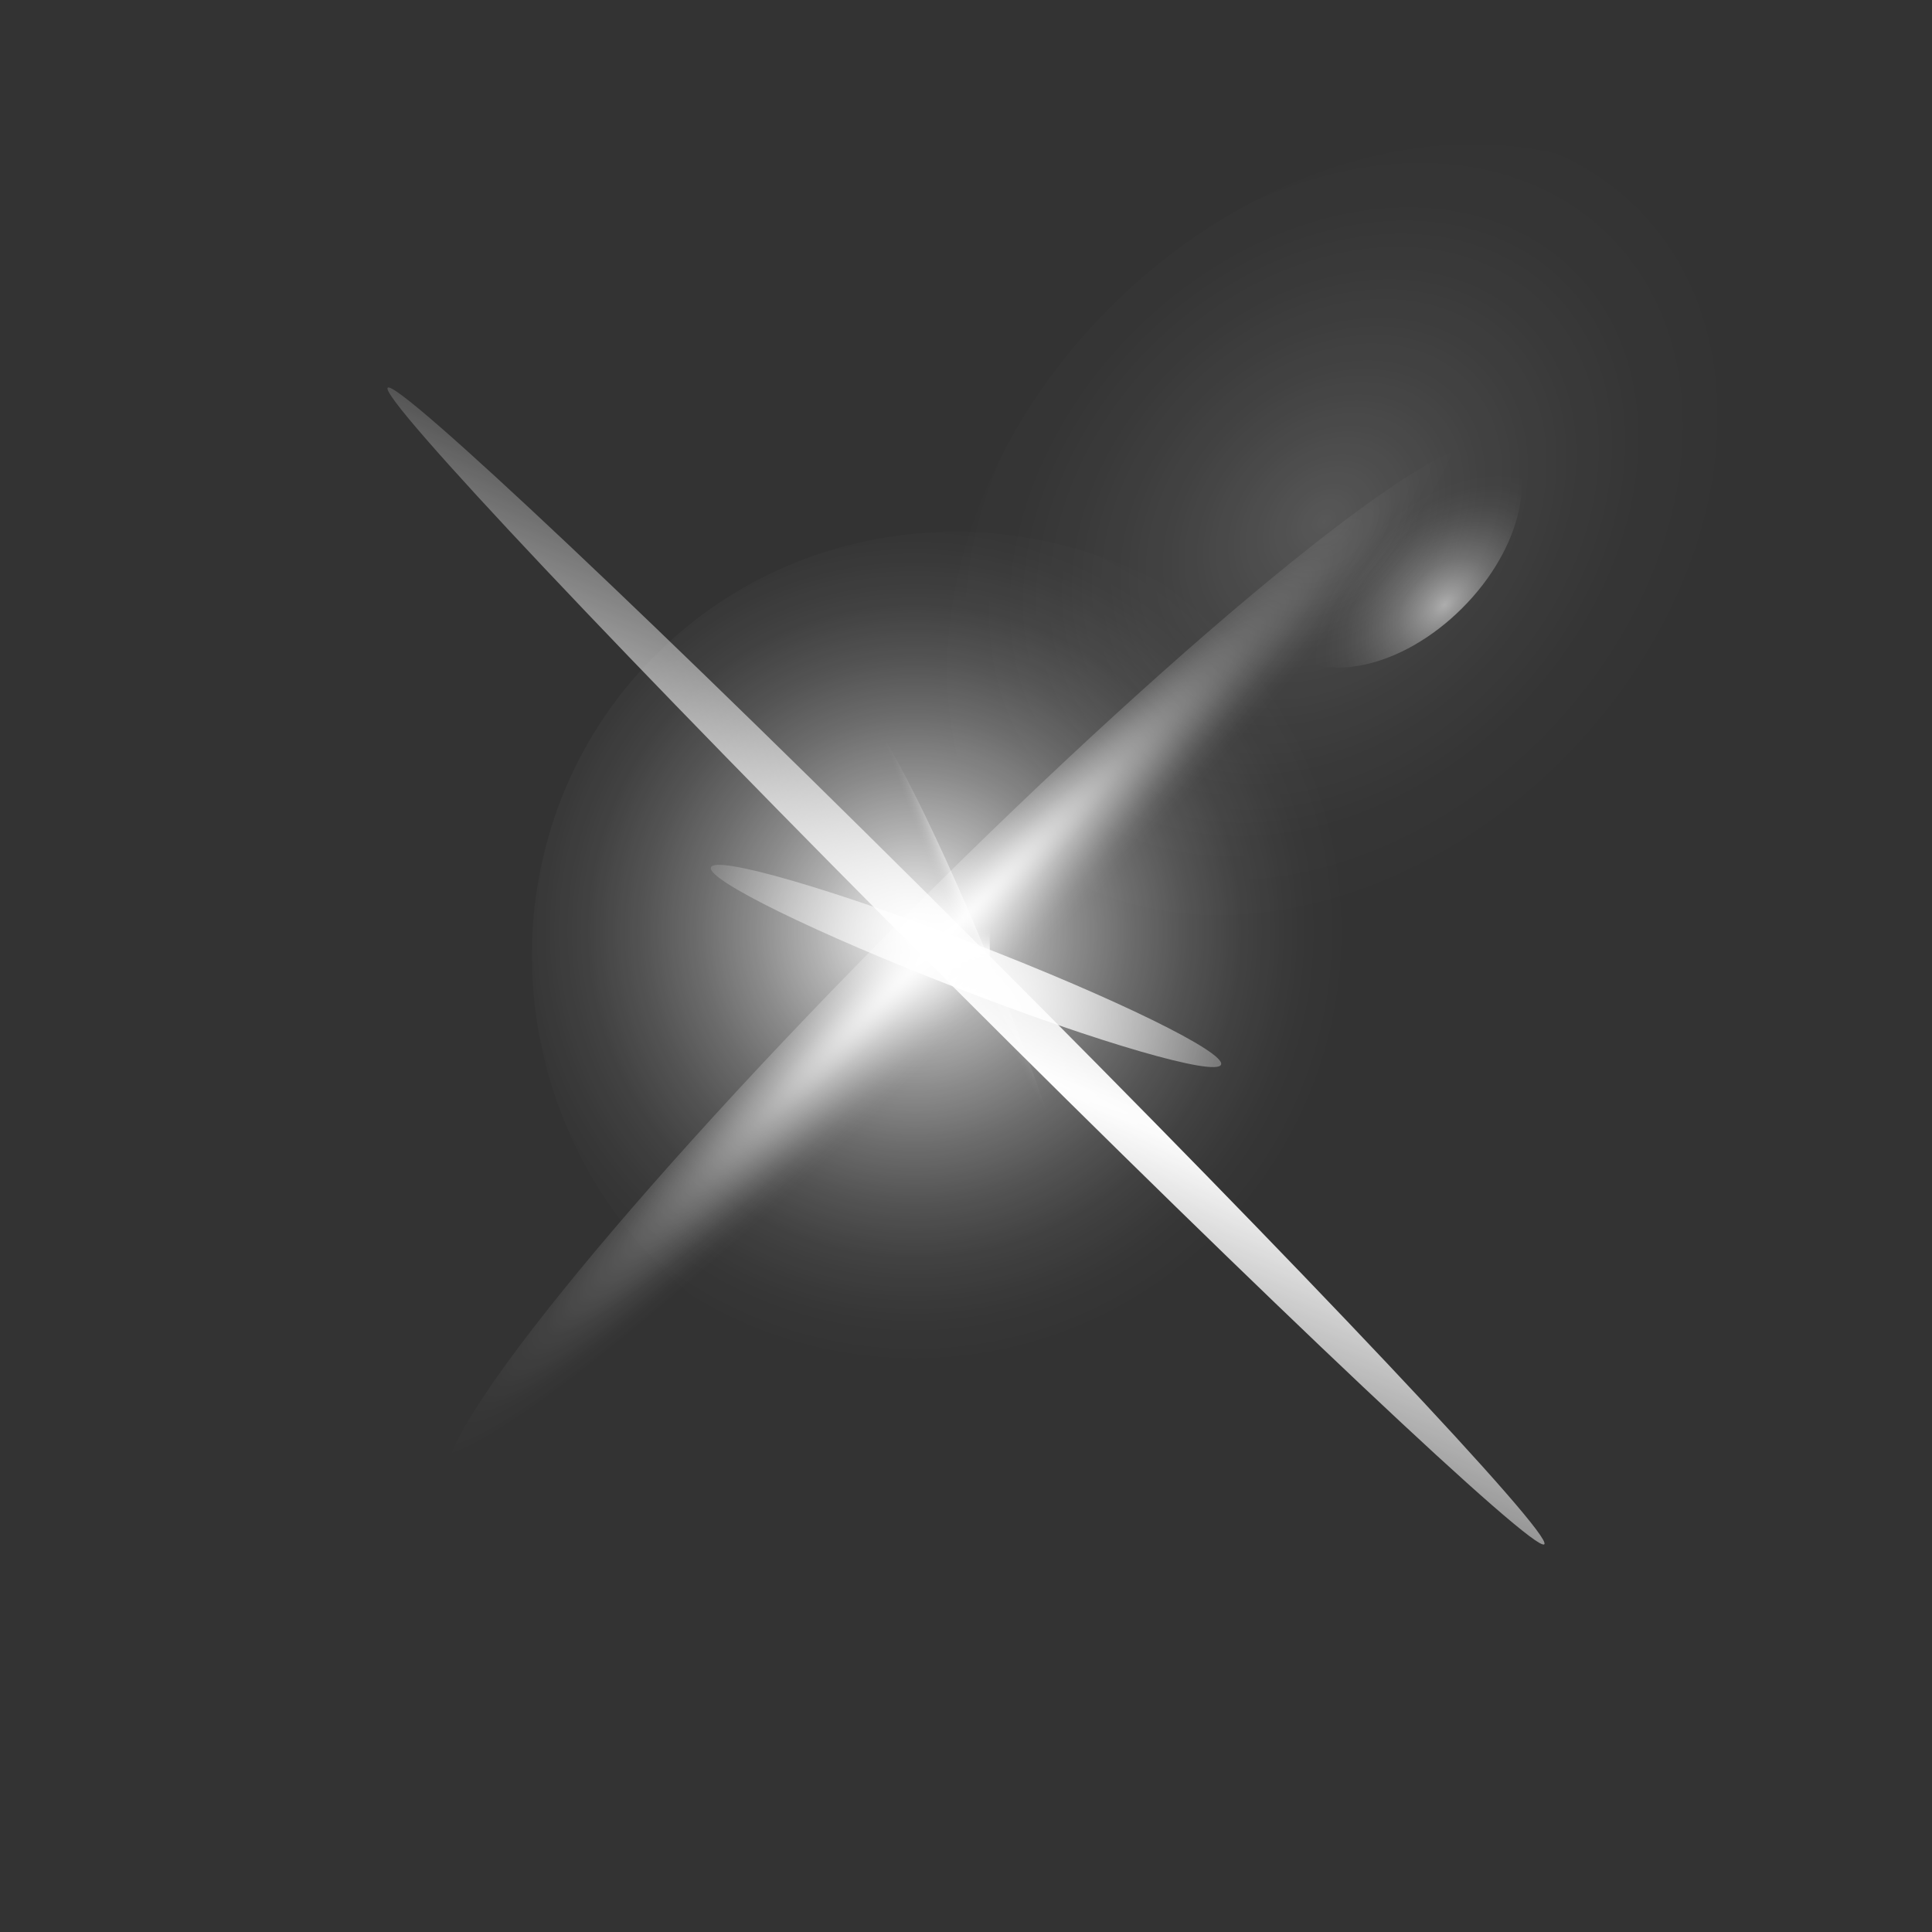 <svg width="160" height="160" viewBox="0 0 160 160" fill="none" xmlns="http://www.w3.org/2000/svg">
<rect x="0" y="0" width="160" height="160" fill="#333333" stroke="none"/>
<g clip-path="url(#clip0_22885_426)">
<path style="mix-blend-mode:screen" d="M105.736 105.736C119.601 91.871 119.319 69.109 105.105 54.895C90.892 40.682 68.13 40.399 54.265 54.264C40.4 68.129 40.682 90.891 54.895 105.105C69.109 119.318 91.871 119.601 105.736 105.736Z" fill="url(#paint0_radial_22885_426)"/>
<path style="mix-blend-mode:screen" opacity="0.18" d="M134.552 68.058C149.754 52.855 152.54 30.993 140.774 19.227C129.008 7.461 107.145 10.247 91.943 25.449C76.741 40.652 73.955 62.514 85.721 74.28C97.487 86.046 119.349 83.26 134.552 68.058Z" fill="url(#paint1_radial_22885_426)"/>
<path style="mix-blend-mode:screen" opacity="0.57" d="M121.101 50.357C126.078 45.379 127.527 38.758 124.337 35.568C121.147 32.379 114.526 33.827 109.549 38.805C104.572 43.782 103.123 50.403 106.313 53.593C109.503 56.783 116.123 55.334 121.101 50.357Z" fill="url(#paint2_radial_22885_426)"/>
<path style="mix-blend-mode:screen" d="M84.588 84.587C108.212 60.963 125.31 39.757 122.777 37.224C120.243 34.69 99.037 51.788 75.413 75.412C51.788 99.037 34.69 120.243 37.224 122.776C39.757 125.31 60.963 108.212 84.588 84.587Z" fill="url(#paint3_radial_22885_426)"/>
<path style="mix-blend-mode:screen" d="M81.394 81.393C125.57 37.217 160.758 0.782 159.988 0.012C159.219 -0.757 122.783 34.431 78.607 78.607C34.431 122.783 -0.757 159.218 0.013 159.988C0.782 160.757 37.218 125.569 81.394 81.393Z" fill="url(#paint4_radial_22885_426)"/>
<path style="mix-blend-mode:screen" d="M127.891 127.891C128.661 127.122 107.843 105.056 81.394 78.607C54.944 52.157 32.879 31.34 32.109 32.109C31.34 32.879 52.158 54.944 78.607 81.393C105.057 107.843 127.122 128.66 127.891 127.891Z" fill="url(#paint5_radial_22885_426)"/>
<path style="mix-blend-mode:screen" d="M80 81.97C121.056 81.97 154.339 81.088 154.339 80C154.339 78.912 121.056 78.03 80 78.03C38.944 78.03 5.662 78.912 5.662 80C5.662 81.088 38.944 81.97 80 81.97Z" fill="url(#paint6_radial_22885_426)"/>
<path style="mix-blend-mode:screen" d="M80.001 128.448C81.089 128.448 81.971 106.757 81.971 80C81.971 53.243 81.089 31.553 80.001 31.553C78.912 31.553 78.03 53.243 78.03 80C78.03 106.757 78.912 128.448 80.001 128.448Z" fill="url(#paint7_radial_22885_426)"/>
<path style="mix-blend-mode:screen" d="M81.821 80.752C87.524 66.943 91.332 55.412 90.326 54.997C89.32 54.581 83.882 65.439 78.179 79.248C72.476 93.056 68.668 104.587 69.674 105.003C70.68 105.418 76.118 94.561 81.821 80.752Z" fill="url(#paint8_radial_22885_426)"/>
<path style="mix-blend-mode:screen" d="M80.694 81.844C94.678 76.585 105.703 71.497 105.32 70.478C104.937 69.46 93.29 72.897 79.307 78.156C65.323 83.415 54.297 88.504 54.68 89.522C55.063 90.541 66.71 87.103 80.694 81.844Z" fill="url(#paint9_radial_22885_426)"/>
<path style="mix-blend-mode:screen" d="M101.124 88.166C101.516 87.151 92.376 82.671 80.709 78.16C69.042 73.649 59.266 70.814 58.874 71.829C58.481 72.844 67.621 77.324 79.288 81.835C90.955 86.347 100.732 89.181 101.124 88.166Z" fill="url(#paint10_radial_22885_426)"/>
<path style="mix-blend-mode:screen" d="M88.638 100.939C89.644 100.524 86.592 90.813 81.821 79.25C77.05 67.686 72.367 58.649 71.361 59.064C70.356 59.479 73.408 69.189 78.178 80.753C82.949 92.316 87.632 101.354 88.638 100.939Z" fill="url(#paint11_radial_22885_426)"/>
</g>
<defs>
<radialGradient id="paint0_radial_22885_426" cx="0" cy="0" r="1" gradientUnits="userSpaceOnUse" gradientTransform="translate(75.718 77.116) rotate(45) scale(35.94)">
<stop stop-color="white"/>
<stop offset="0.09" stop-color="white" stop-opacity="0.84"/>
<stop offset="0.23" stop-color="white" stop-opacity="0.62"/>
<stop offset="0.37" stop-color="white" stop-opacity="0.43"/>
<stop offset="0.5" stop-color="white" stop-opacity="0.28"/>
<stop offset="0.63" stop-color="white" stop-opacity="0.16"/>
<stop offset="0.76" stop-color="white" stop-opacity="0.07"/>
<stop offset="0.89" stop-color="white" stop-opacity="0.02"/>
<stop offset="1" stop-color="white" stop-opacity="0"/>
</radialGradient>
<radialGradient id="paint1_radial_22885_426" cx="0" cy="0" r="1" gradientUnits="userSpaceOnUse" gradientTransform="translate(109.646 43.188) rotate(45) scale(29.747 38.899)">
<stop stop-color="white"/>
<stop offset="0.09" stop-color="white" stop-opacity="0.84"/>
<stop offset="0.23" stop-color="white" stop-opacity="0.62"/>
<stop offset="0.36" stop-color="white" stop-opacity="0.43"/>
<stop offset="0.5" stop-color="white" stop-opacity="0.28"/>
<stop offset="0.63" stop-color="white" stop-opacity="0.16"/>
<stop offset="0.76" stop-color="white" stop-opacity="0.07"/>
<stop offset="0.89" stop-color="white" stop-opacity="0.02"/>
<stop offset="1" stop-color="white" stop-opacity="0"/>
</radialGradient>
<radialGradient id="paint2_radial_22885_426" cx="0" cy="0" r="1" gradientUnits="userSpaceOnUse" gradientTransform="translate(119.641 50.09) rotate(45) scale(8.292 12.899)">
<stop stop-color="white"/>
<stop offset="0.09" stop-color="white" stop-opacity="0.84"/>
<stop offset="0.23" stop-color="white" stop-opacity="0.62"/>
<stop offset="0.36" stop-color="white" stop-opacity="0.43"/>
<stop offset="0.5" stop-color="white" stop-opacity="0.28"/>
<stop offset="0.63" stop-color="white" stop-opacity="0.16"/>
<stop offset="0.76" stop-color="white" stop-opacity="0.07"/>
<stop offset="0.89" stop-color="white" stop-opacity="0.02"/>
<stop offset="1" stop-color="white" stop-opacity="0"/>
</radialGradient>
<radialGradient id="paint3_radial_22885_426" cx="0" cy="0" r="1" gradientUnits="userSpaceOnUse" gradientTransform="translate(77.85 77.994) rotate(45) scale(6.449 60.807)">
<stop stop-color="white"/>
<stop offset="0.09" stop-color="white" stop-opacity="0.84"/>
<stop offset="0.23" stop-color="white" stop-opacity="0.62"/>
<stop offset="0.36" stop-color="white" stop-opacity="0.43"/>
<stop offset="0.5" stop-color="white" stop-opacity="0.28"/>
<stop offset="0.63" stop-color="white" stop-opacity="0.16"/>
<stop offset="0.76" stop-color="white" stop-opacity="0.07"/>
<stop offset="0.89" stop-color="white" stop-opacity="0.02"/>
<stop offset="1" stop-color="white" stop-opacity="0"/>
</radialGradient>
<radialGradient id="paint4_radial_22885_426" cx="0" cy="0" r="1" gradientUnits="userSpaceOnUse" gradientTransform="translate(91.79 92.534) rotate(45) scale(2.039 112.818)">
<stop stop-color="white"/>
<stop offset="0.09" stop-color="white" stop-opacity="0.84"/>
<stop offset="0.23" stop-color="white" stop-opacity="0.62"/>
<stop offset="0.36" stop-color="white" stop-opacity="0.43"/>
<stop offset="0.5" stop-color="white" stop-opacity="0.28"/>
<stop offset="0.63" stop-color="white" stop-opacity="0.16"/>
<stop offset="0.76" stop-color="white" stop-opacity="0.07"/>
<stop offset="0.89" stop-color="white" stop-opacity="0.02"/>
<stop offset="1" stop-color="white" stop-opacity="0"/>
</radialGradient>
<radialGradient id="paint5_radial_22885_426" cx="0" cy="0" r="1" gradientUnits="userSpaceOnUse" gradientTransform="translate(76.334 85.052) rotate(-67.295) scale(37.996 1266.54)">
<stop stop-color="white"/>
<stop offset="1" stop-color="white" stop-opacity="0"/>
</radialGradient>
<radialGradient id="paint6_radial_22885_426" cx="0" cy="0" r="1" gradientUnits="userSpaceOnUse" gradientTransform="translate(80.063 96.603) rotate(-90) scale(2.039 74.067)">
<stop stop-color="white"/>
<stop offset="0.09" stop-color="white" stop-opacity="0.84"/>
<stop offset="0.23" stop-color="white" stop-opacity="0.62"/>
<stop offset="0.36" stop-color="white" stop-opacity="0.43"/>
<stop offset="0.5" stop-color="white" stop-opacity="0.28"/>
<stop offset="0.63" stop-color="white" stop-opacity="0.16"/>
<stop offset="0.76" stop-color="white" stop-opacity="0.07"/>
<stop offset="0.89" stop-color="white" stop-opacity="0.02"/>
<stop offset="1" stop-color="white" stop-opacity="0"/>
</radialGradient>
<radialGradient id="paint7_radial_22885_426" cx="0" cy="0" r="1" gradientUnits="userSpaceOnUse" gradientTransform="translate(87.828 78.764) rotate(90) scale(2.039 48.245)">
<stop stop-color="white"/>
<stop offset="0.09" stop-color="white" stop-opacity="0.84"/>
<stop offset="0.23" stop-color="white" stop-opacity="0.62"/>
<stop offset="0.36" stop-color="white" stop-opacity="0.43"/>
<stop offset="0.5" stop-color="white" stop-opacity="0.28"/>
<stop offset="0.63" stop-color="white" stop-opacity="0.16"/>
<stop offset="0.76" stop-color="white" stop-opacity="0.07"/>
<stop offset="0.89" stop-color="white" stop-opacity="0.02"/>
<stop offset="1" stop-color="white" stop-opacity="0"/>
</radialGradient>
<radialGradient id="paint8_radial_22885_426" cx="0" cy="0" r="1" gradientUnits="userSpaceOnUse" gradientTransform="translate(91.53 86.177) rotate(22.5) scale(2.038 27.176)">
<stop stop-color="white"/>
<stop offset="0.09" stop-color="white" stop-opacity="0.84"/>
<stop offset="0.23" stop-color="white" stop-opacity="0.62"/>
<stop offset="0.36" stop-color="white" stop-opacity="0.43"/>
<stop offset="0.5" stop-color="white" stop-opacity="0.28"/>
<stop offset="0.63" stop-color="white" stop-opacity="0.16"/>
<stop offset="0.76" stop-color="white" stop-opacity="0.07"/>
<stop offset="0.89" stop-color="white" stop-opacity="0.02"/>
<stop offset="1" stop-color="white" stop-opacity="0"/>
</radialGradient>
<radialGradient id="paint9_radial_22885_426" cx="0" cy="0" r="1" gradientUnits="userSpaceOnUse" gradientTransform="translate(87.252 97.067) rotate(69.37) scale(2.04 27.202)">
<stop stop-color="white"/>
<stop offset="0.09" stop-color="white" stop-opacity="0.84"/>
<stop offset="0.23" stop-color="white" stop-opacity="0.62"/>
<stop offset="0.36" stop-color="white" stop-opacity="0.43"/>
<stop offset="0.5" stop-color="white" stop-opacity="0.28"/>
<stop offset="0.63" stop-color="white" stop-opacity="0.16"/>
<stop offset="0.76" stop-color="white" stop-opacity="0.07"/>
<stop offset="0.89" stop-color="white" stop-opacity="0.02"/>
<stop offset="1" stop-color="white" stop-opacity="0"/>
</radialGradient>
<radialGradient id="paint10_radial_22885_426" cx="0" cy="0" r="1" gradientUnits="userSpaceOnUse" gradientTransform="translate(81 84) rotate(25.133) scale(35.788 35.788)">
<stop stop-color="white"/>
<stop offset="0.76" stop-color="white" stop-opacity="0.07"/>
<stop offset="1" stop-color="white" stop-opacity="0"/>
</radialGradient>
<radialGradient id="paint11_radial_22885_426" cx="0" cy="0" r="1" gradientUnits="userSpaceOnUse" gradientTransform="translate(80.114 73.719) rotate(-22.5) scale(2.038 22.422)">
<stop stop-color="white"/>
<stop offset="0.09" stop-color="white" stop-opacity="0.84"/>
<stop offset="0.23" stop-color="white" stop-opacity="0.62"/>
<stop offset="0.36" stop-color="white" stop-opacity="0.43"/>
<stop offset="0.5" stop-color="white" stop-opacity="0.28"/>
<stop offset="0.63" stop-color="white" stop-opacity="0.16"/>
<stop offset="0.76" stop-color="white" stop-opacity="0.07"/>
<stop offset="0.89" stop-color="white" stop-opacity="0.02"/>
<stop offset="1" stop-color="white" stop-opacity="0"/>
</radialGradient>
<clipPath id="clip0_22885_426">
<rect width="160" height="160" fill="white"/>
</clipPath>
</defs>
</svg>
